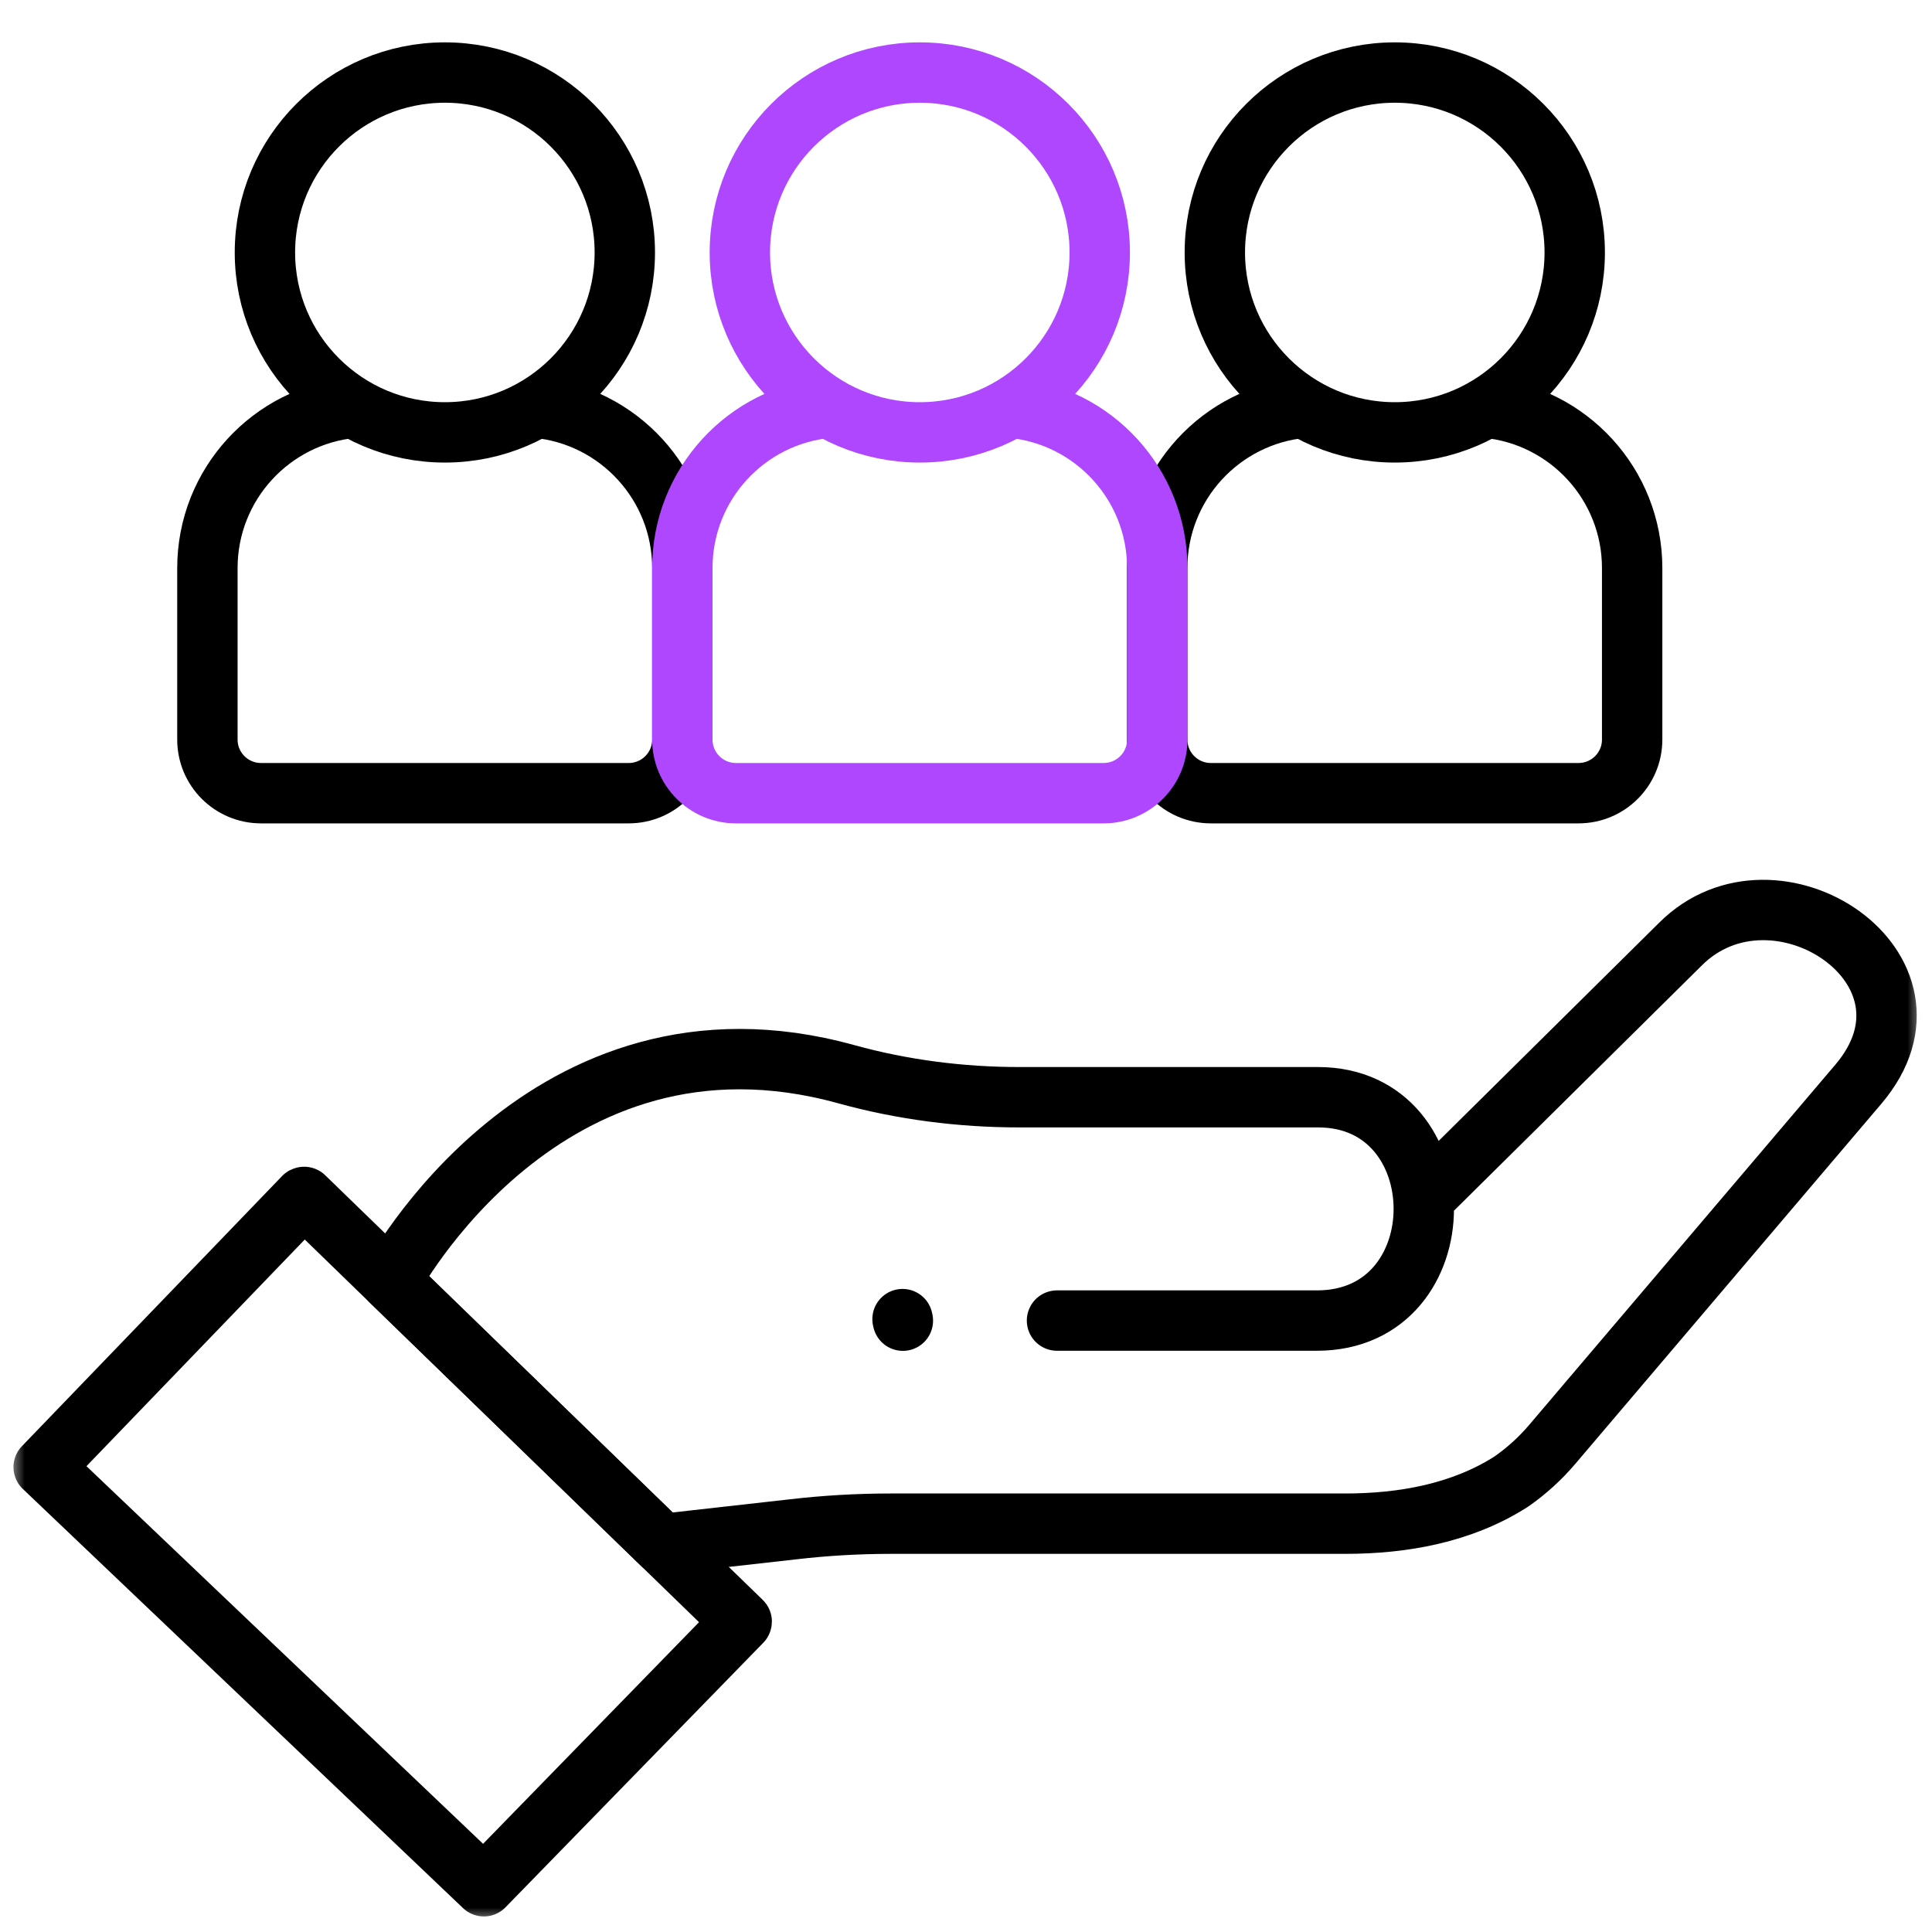 <svg width="40" height="40" viewBox="0 0 40 40" fill="none" xmlns="http://www.w3.org/2000/svg">
<g clip-path="url(#clip0_80_2644)">
<mask id="mask0_80_2644" style="mask-type:luminance" maskUnits="userSpaceOnUse" x="0" y="0" width="40" height="40">
<path d="M40 0H0V40H40V0Z" fill="white"/>
</mask>
<g mask="url(#mask0_80_2644)">
<mask id="mask1_80_2644" style="mask-type:luminance" maskUnits="userSpaceOnUse" x="0" y="0" width="40" height="40">
<path d="M0 0H40V40H0V0Z" fill="white"/>
</mask>
<g mask="url(#mask1_80_2644)">
<path d="M29.557 24.727L34.791 19.548C36.746 17.593 40.506 20.06 38.474 22.449L32.136 29.906C31.888 30.198 31.603 30.456 31.289 30.675C30.267 31.328 29.05 31.546 27.851 31.546H18.446C17.765 31.546 17.085 31.585 16.41 31.664L13.704 31.968L8.094 26.523C8.094 26.523 11.277 20.512 17.52 22.24C18.688 22.563 19.897 22.717 21.108 22.717H27.29C30.2 22.717 30.223 27.341 27.265 27.341H21.884" stroke="black" stroke-width="1.25" stroke-miterlimit="10" stroke-linecap="round" stroke-linejoin="round"/>
<path d="M10.018 39.053L15.355 33.576C15.357 33.575 15.357 33.572 15.355 33.571L6.298 24.781C6.296 24.78 6.294 24.78 6.292 24.781L0.904 30.375L10.018 39.053Z" stroke="black" stroke-width="1.25" stroke-miterlimit="10" stroke-linecap="round" stroke-linejoin="round"/>
<path d="M18.686 27.311L18.693 27.343" stroke="black" stroke-width="1.25" stroke-miterlimit="10" stroke-linecap="round" stroke-linejoin="round"/>
<path d="M7.31 8.443C5.618 8.603 4.294 10.028 4.294 11.762V15.312C4.294 15.925 4.791 16.422 5.404 16.422H13.017C13.63 16.422 14.127 15.925 14.127 15.312V11.762C14.127 10.026 12.801 8.601 11.107 8.442" stroke="black" stroke-width="1.25" stroke-miterlimit="10" stroke-linecap="round" stroke-linejoin="round"/>
<path d="M12.936 5.227C12.936 7.284 11.268 8.952 9.211 8.952C7.153 8.952 5.485 7.284 5.485 5.227C5.485 3.17 7.153 1.502 9.211 1.502C11.268 1.502 12.936 3.17 12.936 5.227Z" stroke="black" stroke-width="1.25" stroke-miterlimit="10" stroke-linecap="round" stroke-linejoin="round"/>
<path d="M22.769 5.227C22.769 7.284 21.101 8.952 19.044 8.952C16.986 8.952 15.318 7.284 15.318 5.227C15.318 3.17 16.986 1.502 19.044 1.502C21.101 1.502 22.769 3.17 22.769 5.227Z" stroke="#AE47FF" stroke-width="1.25" stroke-miterlimit="10" stroke-linecap="round" stroke-linejoin="round"/>
<path d="M26.975 8.443C25.283 8.603 23.959 10.028 23.959 11.762V15.312C23.959 15.925 24.456 16.422 25.069 16.422H32.682C33.295 16.422 33.792 15.925 33.792 15.312V11.762C33.792 10.026 32.466 8.601 30.772 8.442" stroke="black" stroke-width="1.25" stroke-miterlimit="10" stroke-linecap="round" stroke-linejoin="round"/>
<path d="M32.603 5.227C32.603 7.284 30.935 8.952 28.878 8.952C26.82 8.952 25.152 7.284 25.152 5.227C25.152 3.17 26.82 1.502 28.878 1.502C30.935 1.502 32.603 3.17 32.603 5.227Z" stroke="black" stroke-width="1.25" stroke-miterlimit="10" stroke-linecap="round" stroke-linejoin="round"/>
<path d="M17.143 8.443C15.451 8.603 14.127 10.028 14.127 11.762V15.312C14.127 15.925 14.624 16.422 15.237 16.422H22.85C23.463 16.422 23.96 15.925 23.96 15.312V11.762C23.96 10.026 22.634 8.601 20.94 8.442" stroke="#AE47FF" stroke-width="1.25" stroke-miterlimit="10" stroke-linecap="round" stroke-linejoin="round"/>
</g>
</g>
</g>
<defs>
<clipPath id="clip0_80_2644">
<rect width="40" height="40" fill="white"/>
</clipPath>
</defs>
</svg>
